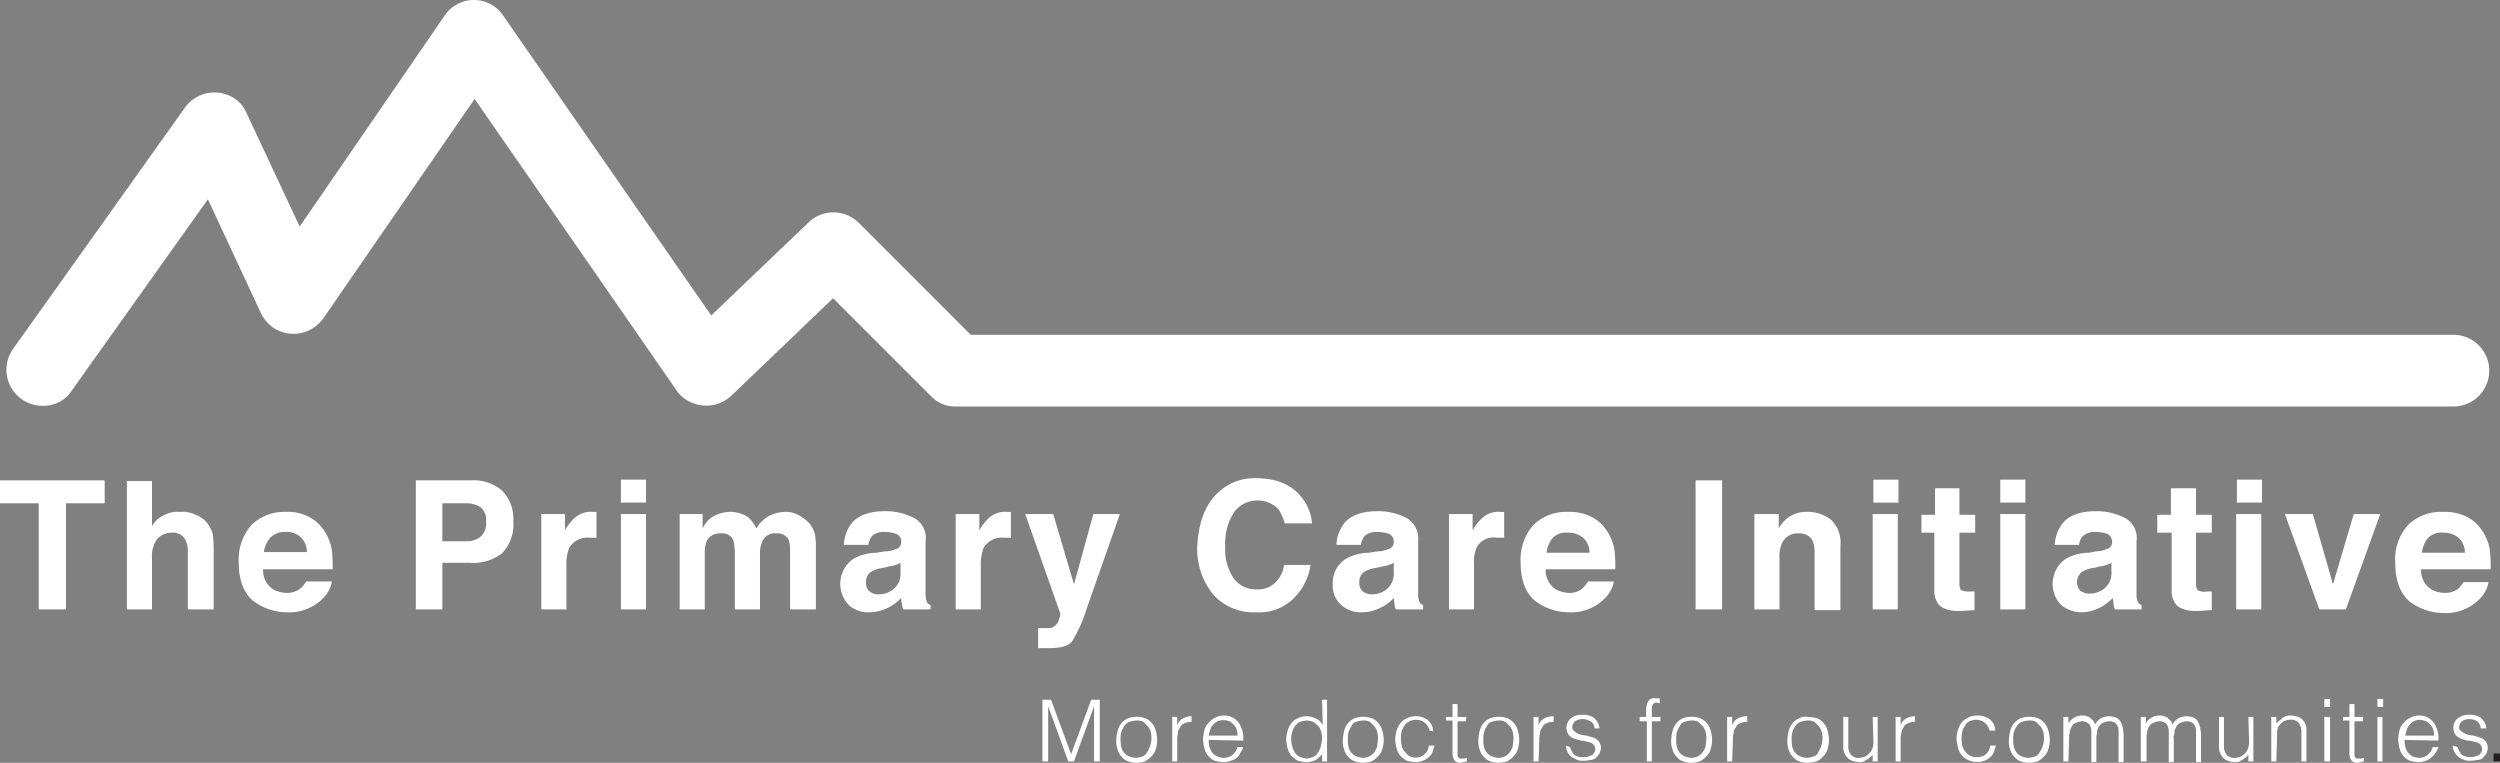<svg id="Layer_2" xmlns="http://www.w3.org/2000/svg" width="348.7" height="106.4" viewBox="0 0 348.7 106.4">
  <rect x="0" y="0" width="348.7" height="106.4" fill="#808080" stroke="none"/>
  <g id="Layer_1-2">
    <path id="Контур_354" data-name="Контур 354" d="M14.6,67v3.2H9.2V85H5.4V70.2H0V67Z" fill="#fff"/>
    <path id="Контур_355" data-name="Контур 355" d="M27.3,71.8A3.708,3.708,0,0,1,29,73.1a4.128,4.128,0,0,1,.7,1.5,22.6,22.6,0,0,1,.1,2.6V85H26.2V76.9a3.287,3.287,0,0,0-.4-1.7,1.918,1.918,0,0,0-1.8-.9,2.723,2.723,0,0,0-2.1.9,4.1,4.1,0,0,0-.7,2.6V85H17.7V67.1h3.5v6.3A3.529,3.529,0,0,1,23,71.8a3.948,3.948,0,0,1,2.1-.4A4.306,4.306,0,0,1,27.3,71.8Z" fill="#fff"/>
    <path id="Контур_356" data-name="Контур 356" d="M42.9,72a5.5,5.5,0,0,1,2.3,2,6.855,6.855,0,0,1,1.1,2.8,23.484,23.484,0,0,1,.1,2.6H36.7a3.131,3.131,0,0,0,1.4,2.8,4.136,4.136,0,0,0,1.9.5,3.057,3.057,0,0,0,2-.7,5.5,5.5,0,0,0,.7-.9h3.6A4.372,4.372,0,0,1,45,83.5a6.551,6.551,0,0,1-5,1.9,7.841,7.841,0,0,1-4.7-1.6c-1.3-1.1-2-2.9-2-5.3a7.3,7.3,0,0,1,1.8-5.3,6.551,6.551,0,0,1,4.8-1.8A6.214,6.214,0,0,1,42.9,72Zm-5.2,3a4.025,4.025,0,0,0-.9,2h6a2.745,2.745,0,0,0-3-2.8A2.782,2.782,0,0,0,37.7,75Z" fill="#fff"/>
    <path id="Контур_357" data-name="Контур 357" d="M70,77.2a6.629,6.629,0,0,1-4.5,1.3H61.7V85H58V67h7.7A6.046,6.046,0,0,1,70,68.4a5.645,5.645,0,0,1,1.6,4.3A5.828,5.828,0,0,1,70,77.2Zm-2.9-6.4a3.606,3.606,0,0,0-2-.6H61.7v5.3h3.4a3.057,3.057,0,0,0,2-.7,2.485,2.485,0,0,0,.7-2A2.372,2.372,0,0,0,67.1,70.8Z" fill="#fff"/>
    <path id="Контур_358" data-name="Контур 358" d="M82.9,71.4h.3V75h-1a2.932,2.932,0,0,0-2.8,1.4,5.867,5.867,0,0,0-.4,2.3V85H75.5V71.7h3.3V74a6.228,6.228,0,0,1,1.4-1.8,3.293,3.293,0,0,1,2.5-.8Z" fill="#fff"/>
    <path id="Контур_359" data-name="Контур 359" d="M90.1,70.1H86.6V66.9h3.5Zm-3.5,1.6h3.5V85H86.6Z" fill="#fff"/>
    <path id="Контур_360" data-name="Контур 360" d="M111.3,71.8a6.1,6.1,0,0,1,1.6,1.2,3.805,3.805,0,0,1,.8,1.7,13.4,13.4,0,0,1,.1,2V85h-3.6V76.5a4.3,4.3,0,0,0-.2-1.2,1.682,1.682,0,0,0-1.7-.9,1.881,1.881,0,0,0-2,1.2,4.013,4.013,0,0,0-.3,1.5V85h-3.5V77.1a8.807,8.807,0,0,0-.2-1.7,1.62,1.62,0,0,0-1.7-1,2.031,2.031,0,0,0-2,1,4.529,4.529,0,0,0-.3,1.6v8H94.8V71.7H98v2a4.428,4.428,0,0,1,1.2-1.5,4.957,4.957,0,0,1,2.6-.8,4.514,4.514,0,0,1,2.5.7,4.813,4.813,0,0,1,1.2,1.6,4.621,4.621,0,0,1,1.7-1.7,5.025,5.025,0,0,1,2.4-.6A3.533,3.533,0,0,1,111.3,71.8Z" fill="#fff"/>
    <path id="Контур_361" data-name="Контур 361" d="M123.5,76.9a3.529,3.529,0,0,0,1.4-.3.974.974,0,0,0,.8-1,1.149,1.149,0,0,0-.6-1.1,4.671,4.671,0,0,0-1.7-.3,2.333,2.333,0,0,0-1.8.6,3.08,3.08,0,0,0-.5,1.2h-3.4a5.339,5.339,0,0,1,1-2.9q1.35-1.8,4.8-1.8a8.6,8.6,0,0,1,3.9.9,3.153,3.153,0,0,1,1.7,3.3v7.6a2.92,2.92,0,0,0,.2.9,1,1,0,0,0,.5.4V85H126a1.884,1.884,0,0,1-.2-.8,2.2,2.2,0,0,1-.1-.8,6.991,6.991,0,0,1-1.7,1.3,5.939,5.939,0,0,1-2.6.7,4.064,4.064,0,0,1-3-1,4.248,4.248,0,0,1,.7-6.5,6.806,6.806,0,0,1,3.1-.8Zm2.1,1.6a4.876,4.876,0,0,1-.7.3,2.92,2.92,0,0,1-.9.2l-.8.2a4.284,4.284,0,0,0-1.6.5,1.562,1.562,0,0,0-.8,1.5,1.536,1.536,0,0,0,.5,1.3,1.922,1.922,0,0,0,1.2.4,3.322,3.322,0,0,0,2.1-.7,2.8,2.8,0,0,0,1-2.4V78.5Z" fill="#fff"/>
    <path id="Контур_362" data-name="Контур 362" d="M140.7,71.4h.3V75h-1a2.932,2.932,0,0,0-2.8,1.4,6.722,6.722,0,0,0-.4,2.4V85h-3.5V71.7h3.3V74a6.228,6.228,0,0,1,1.4-1.8,3.293,3.293,0,0,1,2.5-.8Z" fill="#fff"/>
    <path id="Контур_363" data-name="Контур 363" d="M144.9,87.6h1.4a1.135,1.135,0,0,0,.8-.3,1.456,1.456,0,0,0,.6-.9,2.353,2.353,0,0,0,.2-.8L143,71.7h3.9l2.9,9.8,2.7-9.8h3.7l-4.6,13.1a19.854,19.854,0,0,1-2.1,4.7c-.5.6-1.5.9-3.1.9h-1.6V87.6Z" fill="#fff"/>
    <path id="Контур_364" data-name="Контур 364" d="M169.7,68.9a7.31,7.31,0,0,1,5.5-2.2q4.5,0,6.6,3A6.619,6.619,0,0,1,183,73h-3.8a7.218,7.218,0,0,0-.9-2,4.1,4.1,0,0,0-5.8,0,2.181,2.181,0,0,0-.4.5,7.892,7.892,0,0,0-1.2,4.7,7.124,7.124,0,0,0,1.2,4.5,3.746,3.746,0,0,0,3.1,1.5,3.4,3.4,0,0,0,3-1.3,3.981,3.981,0,0,0,.9-2.1h3.7a8.317,8.317,0,0,1-2.5,4.8,6.837,6.837,0,0,1-5.1,1.8,7.521,7.521,0,0,1-6-2.5A10.04,10.04,0,0,1,167,76C167.2,73,168,70.6,169.7,68.9Z" fill="#fff"/>
    <path id="Контур_365" data-name="Контур 365" d="M192.2,76.9a3.529,3.529,0,0,0,1.4-.3.974.974,0,0,0,.8-1,1.149,1.149,0,0,0-.6-1.1,4.671,4.671,0,0,0-1.7-.3,2.333,2.333,0,0,0-1.8.6,3.08,3.08,0,0,0-.5,1.2h-3.4a5.339,5.339,0,0,1,1-2.9q1.35-1.8,4.8-1.8a8.6,8.6,0,0,1,3.9.9,3.3,3.3,0,0,1,1.7,3.3v7.6a2.92,2.92,0,0,0,.2.9,1,1,0,0,0,.5.4V85h-3.8a1.884,1.884,0,0,1-.2-.8c0-.2-.1-.5-.1-.8a5.5,5.5,0,0,1-1.7,1.3,5.939,5.939,0,0,1-2.6.7,4.064,4.064,0,0,1-3-1,3.519,3.519,0,0,1-1.2-2.9,3.911,3.911,0,0,1,1.9-3.6,6.806,6.806,0,0,1,3.1-.8Zm2.2,1.6a4.876,4.876,0,0,1-.7.3,2.92,2.92,0,0,1-.9.2l-.8.2a4.284,4.284,0,0,0-1.6.5,1.562,1.562,0,0,0-.8,1.5,1.536,1.536,0,0,0,.5,1.3,1.922,1.922,0,0,0,1.2.4,3.322,3.322,0,0,0,2.1-.7,2.8,2.8,0,0,0,1-2.4Z" fill="#fff"/>
    <path id="Контур_366" data-name="Контур 366" d="M209.5,71.4h.3V75h-1a2.689,2.689,0,0,0-2.8,1.3,4.878,4.878,0,0,0-.4,2.4V85h-3.5V71.7h3.3V74a6.228,6.228,0,0,1,1.4-1.8,3.293,3.293,0,0,1,2.5-.8Z" fill="#fff"/>
    <path id="Контур_367" data-name="Контур 367" d="M221.8,72a5.5,5.5,0,0,1,2.3,2,6.855,6.855,0,0,1,1.1,2.8,23.482,23.482,0,0,1,.1,2.6h-9.7a3.131,3.131,0,0,0,1.4,2.8,4.136,4.136,0,0,0,1.9.5,2.64,2.64,0,0,0,1.9-.7,5.5,5.5,0,0,0,.7-.9h3.6a4.372,4.372,0,0,1-1.3,2.4,6.551,6.551,0,0,1-5,1.9,7.841,7.841,0,0,1-4.7-1.6c-1.3-1.1-2-2.9-2-5.3a7.3,7.3,0,0,1,1.8-5.3,6.551,6.551,0,0,1,4.8-1.8A6.859,6.859,0,0,1,221.8,72Zm-5.2,3a3.981,3.981,0,0,0-.9,2.1h6a2.724,2.724,0,0,0-.9-2.1,3.139,3.139,0,0,0-2.1-.7A2.582,2.582,0,0,0,216.6,75Z" fill="#fff"/>
    <path id="Контур_368" data-name="Контур 368" d="M240.2,85h-3.7V67h3.7Z" fill="#fff"/>
    <path id="Контур_369" data-name="Контур 369" d="M255.4,72.5a4.392,4.392,0,0,1,1.3,3.6v9h-3.6V77a4.146,4.146,0,0,0-.3-1.6,1.97,1.97,0,0,0-1.9-1,2.368,2.368,0,0,0-2.4,1.5,4.433,4.433,0,0,0-.3,2V85h-3.5V71.7h3.4v2a4.708,4.708,0,0,1,1.3-1.5,4.3,4.3,0,0,1,2.7-.8A5.244,5.244,0,0,1,255.4,72.5Z" fill="#fff"/>
    <path id="Контур_370" data-name="Контур 370" d="M264.8,70.1h-3.5V66.9h3.5Zm-3.6,1.6h3.5V85h-3.5Z" fill="#fff"/>
    <path id="Контур_371" data-name="Контур 371" d="M268,74.3V71.8h1.9V68.1h3.4v3.7h2.2v2.5h-2.2v7a1.855,1.855,0,0,0,.2,1,2.749,2.749,0,0,0,1.3.2h.6v2.6l-1.6.1c-1.6.1-2.8-.2-3.4-.9a3,3,0,0,1-.6-1.8V74.3H268Z" fill="#fff"/>
    <path id="Контур_372" data-name="Контур 372" d="M282.5,70.1H279V66.9h3.5ZM279,71.7h3.5V85H279Z" fill="#fff"/>
    <path id="Контур_373" data-name="Контур 373" d="M292.4,76.9a3.529,3.529,0,0,0,1.4-.3.974.974,0,0,0,.8-1,1.255,1.255,0,0,0-.6-1.1,4.671,4.671,0,0,0-1.7-.3,2.333,2.333,0,0,0-1.8.6A1.845,1.845,0,0,0,290,76h-3.4a5.339,5.339,0,0,1,1-2.9q1.35-1.8,4.8-1.8a8.6,8.6,0,0,1,3.9.9,3.153,3.153,0,0,1,1.7,3.3v7.6a2.92,2.92,0,0,0,.2.9,1,1,0,0,0,.5.4V85H295a1.884,1.884,0,0,1-.2-.8c0-.3-.1-.5-.1-.8a6.991,6.991,0,0,1-1.7,1.3,5.9,5.9,0,0,1-2.5.7,4.533,4.533,0,0,1-3-1,4.248,4.248,0,0,1,.7-6.5,6.806,6.806,0,0,1,3.1-.8Zm2.1,1.6a4.876,4.876,0,0,1-.7.3,2.92,2.92,0,0,1-.9.2l-.8.2a4.284,4.284,0,0,0-1.6.5,1.8,1.8,0,0,0-.5,2.5c.1.1.1.2.2.2a1.922,1.922,0,0,0,1.2.4,3.322,3.322,0,0,0,2.1-.7,2.8,2.8,0,0,0,1-2.4Z" fill="#fff"/>
    <path id="Контур_374" data-name="Контур 374" d="M300.9,74.3V71.8h1.9V68.1h3.5v3.7h2.2v2.5h-2.2v7a1.8,1.8,0,0,0,.2,1,1.907,1.907,0,0,0,1.3.2h.7v2.6l-1.6.1c-1.6.1-2.8-.2-3.4-.9a3,3,0,0,1-.6-1.8V74.3h-2Z" fill="#fff"/>
    <path id="Контур_375" data-name="Контур 375" d="M315.5,70.1H312V66.9h3.5Zm-3.6,1.6h3.5V85h-3.5Z" fill="#fff"/>
    <path id="Контур_376" data-name="Контур 376" d="M328.3,71.7H332L327.2,85h-3.7l-4.8-13.3h3.9l2.8,9.8Z" fill="#fff"/>
    <path id="Контур_377" data-name="Контур 377" d="M343.9,72a5.5,5.5,0,0,1,2.3,2,6.855,6.855,0,0,1,1.1,2.8,23.482,23.482,0,0,1,.1,2.6h-9.7a3.131,3.131,0,0,0,1.4,2.8,4.136,4.136,0,0,0,1.9.5,3.077,3.077,0,0,0,1.9-.6,5.5,5.5,0,0,0,.7-.9h3.5a4.372,4.372,0,0,1-1.3,2.4,6.551,6.551,0,0,1-5,1.9,7.841,7.841,0,0,1-4.7-1.6c-1.3-1.1-2-2.9-2-5.3a7.127,7.127,0,0,1,1.8-5.4,6.551,6.551,0,0,1,4.8-1.8A7.026,7.026,0,0,1,343.9,72Zm-5.2,3a3.981,3.981,0,0,0-.9,2.1h6a2.723,2.723,0,0,0-.9-2.1,3.139,3.139,0,0,0-2.1-.7A2.582,2.582,0,0,0,338.7,75Z" fill="#fff"/>
    <path id="Контур_378" data-name="Контур 378" d="M5.9,56.6a5.029,5.029,0,0,1-4.1-7.9L25.8,15a5.076,5.076,0,0,1,7-1.2,4.469,4.469,0,0,1,1.6,2l7.4,15.8L62,2.2A4.906,4.906,0,0,1,66.1,0h0a4.906,4.906,0,0,1,4.1,2.2L99.2,44l13.6-13a5.011,5.011,0,0,1,7,.1l15.6,15.6H342.2a5,5,0,0,1,0,10H133.3a4.691,4.691,0,0,1-3.5-1.5L116.2,41.6,102,55.2a5.134,5.134,0,0,1-7.1-.1,2.651,2.651,0,0,1-.5-.6L66.2,13.8,45.1,44.4a5.1,5.1,0,0,1-7,1.3,5.51,5.51,0,0,1-1.7-2L29,27.8,10,54.5A4.7,4.7,0,0,1,5.9,56.6Z" fill="#fff"/>
    <g id="Компонент_2_1" data-name="Компонент 2 – 1" transform="translate(145.4 97.374)">
      <path id="Контур_379" data-name="Контур 379" d="M145.4,106.2V97.6h1.2l2.8,7.6h0l2.8-7.6h1.2v8.6h-.8V98.5h0l-2.8,7.7H149l-2.8-7.7h0v7.7Z" transform="translate(-145.4 -97.374)" fill="#fff"/>
      <path id="Контур_380" data-name="Контур 380" d="M158.5,106.4a3.6,3.6,0,0,1-1.1-.2,1.8,1.8,0,0,1-.9-.6,2.075,2.075,0,0,1-.6-1,3.4,3.4,0,0,1-.2-1.4,5.853,5.853,0,0,1,.2-1.3,2.552,2.552,0,0,1,1.4-1.7,3.585,3.585,0,0,1,2.5,0,2.552,2.552,0,0,1,1.4,1.7,4.325,4.325,0,0,1,0,2.6,2.075,2.075,0,0,1-.6,1,5.5,5.5,0,0,1-.9.7A5.019,5.019,0,0,1,158.5,106.4Zm2.1-3.3a3.4,3.4,0,0,0-.1-1,2.01,2.01,0,0,0-.4-.8l-.6-.6a1.8,1.8,0,0,0-1-.2,3.553,3.553,0,0,0-1,.2,1.344,1.344,0,0,0-.7.6,2.994,2.994,0,0,0-.4.8,3.4,3.4,0,0,0-.1,1,4.1,4.1,0,0,0,.1,1.1,2.01,2.01,0,0,0,.4.8,1.794,1.794,0,0,0,.7.5,2.92,2.92,0,0,0,.9.2,3.553,3.553,0,0,0,1-.2,1.167,1.167,0,0,0,.6-.6,2.994,2.994,0,0,0,.4-.8A3.553,3.553,0,0,0,160.6,103.1Z" transform="translate(-145.4 -97.374)" fill="#fff"/>
      <path id="Контур_381" data-name="Контур 381" d="M164.2,106.2h-.7V100h.7v1.2h0a1.589,1.589,0,0,1,.8-1,2.663,2.663,0,0,1,1.2-.3v.8a1.8,1.8,0,0,0-1,.2.9.9,0,0,0-.6.6,1.136,1.136,0,0,0-.3.8,3.4,3.4,0,0,0-.1,1Z" transform="translate(-145.4 -97.374)" fill="#fff"/>
      <path id="Контур_382" data-name="Контур 382" d="M168.6,103.2a3.4,3.4,0,0,0,.1,1,2.994,2.994,0,0,0,.4.8,1.794,1.794,0,0,0,.7.5,1.992,1.992,0,0,0,2.1-.2,2.1,2.1,0,0,0,.7-1.1h.8a2.01,2.01,0,0,1-.4.8,1.794,1.794,0,0,1-.5.7,2.01,2.01,0,0,1-.8.4,3.553,3.553,0,0,1-1,.2,5.853,5.853,0,0,1-1.3-.2,2.552,2.552,0,0,1-1.4-1.7,5.066,5.066,0,0,1-.2-1.3,5.853,5.853,0,0,1,.2-1.3,2.075,2.075,0,0,1,.6-1,2.814,2.814,0,0,1,2.1-1,2.518,2.518,0,0,1,2,.9,3.8,3.8,0,0,1,.7,2.6Zm4-.5a2.768,2.768,0,0,0-.1-.9,1.612,1.612,0,0,0-.4-.7,2.651,2.651,0,0,0-.6-.5,2.483,2.483,0,0,0-1.7,0,2.652,2.652,0,0,0-.6.5,1.612,1.612,0,0,0-.4.7,3.091,3.091,0,0,0-.2.8h4Z" transform="translate(-145.4 -97.374)" fill="#fff"/>
      <path id="Контур_383" data-name="Контур 383" d="M184.4,97.6h.7v8.6h-.7v-1.1h0a1,1,0,0,1-.4.5,1.756,1.756,0,0,1-.5.4,1.421,1.421,0,0,1-.6.2,1.268,1.268,0,0,1-.6.1,5.853,5.853,0,0,1-1.3-.2,5.5,5.5,0,0,1-.9-.7,3.128,3.128,0,0,1-.5-1,5.852,5.852,0,0,1-.2-1.3,5.02,5.02,0,0,1,.2-1.2,3.128,3.128,0,0,1,.5-1,2.178,2.178,0,0,1,.9-.7,2.663,2.663,0,0,1,1.2-.3,3.079,3.079,0,0,1,1.3.3,2.189,2.189,0,0,1,1,.9Zm0,5.5a3.4,3.4,0,0,0-.1-1,2.01,2.01,0,0,0-.4-.8,4.349,4.349,0,0,0-.7-.6,2.92,2.92,0,0,0-.9-.2,3.553,3.553,0,0,0-1,.2c-.3.1-.5.4-.7.6a3.552,3.552,0,0,0-.4.9,4.1,4.1,0,0,0-.1,1.1,3.553,3.553,0,0,0,.2,1,2.994,2.994,0,0,0,.4.8,1.794,1.794,0,0,0,.7.5,3.091,3.091,0,0,0,.8.2,2.92,2.92,0,0,0,.9-.2,1.344,1.344,0,0,0,.7-.6,2.994,2.994,0,0,0,.4-.8A6.527,6.527,0,0,0,184.4,103.1Z" transform="translate(-145.4 -97.374)" fill="#fff"/>
      <path id="Контур_384" data-name="Контур 384" d="M190.1,106.4a3.6,3.6,0,0,1-1.1-.2,1.8,1.8,0,0,1-.9-.6,2.075,2.075,0,0,1-.6-1,3.4,3.4,0,0,1-.2-1.4,5.853,5.853,0,0,1,.2-1.3,2.552,2.552,0,0,1,1.4-1.7,3.585,3.585,0,0,1,2.5,0,2.552,2.552,0,0,1,1.4,1.7,4.325,4.325,0,0,1,0,2.6,2.075,2.075,0,0,1-.6,1,3.114,3.114,0,0,1-.9.7A5.019,5.019,0,0,1,190.1,106.4Zm2.1-3.3a3.4,3.4,0,0,0-.1-1,2.01,2.01,0,0,0-.4-.8l-.6-.6a1.8,1.8,0,0,0-1-.2,3.553,3.553,0,0,0-1,.2.9.9,0,0,0-.6.6,2.994,2.994,0,0,0-.4.8,3.4,3.4,0,0,0-.1,1,4.1,4.1,0,0,0,.1,1.1,2.01,2.01,0,0,0,.4.8,1.794,1.794,0,0,0,.7.5,2.92,2.92,0,0,0,.9.2,1.943,1.943,0,0,0,1.6-.8,2.994,2.994,0,0,0,.4-.8C192.1,103.8,192.2,103.4,192.2,103.1Z" transform="translate(-145.4 -97.374)" fill="#fff"/>
      <path id="Контур_385" data-name="Контур 385" d="M199.4,101.9a1.9,1.9,0,0,0-.7-1.1,1.746,1.746,0,0,0-1.2-.4,1.943,1.943,0,0,0-1.6.8,2.994,2.994,0,0,0-.4.8,5.05,5.05,0,0,0,0,2,2.01,2.01,0,0,0,.4.8c.2.2.4.5.6.6a1.841,1.841,0,0,0,2.8-1.4h.8l-.3.9a1.794,1.794,0,0,1-.5.7,2.177,2.177,0,0,1-.8.5,3.553,3.553,0,0,1-1,.2,5.853,5.853,0,0,1-1.3-.2,5.5,5.5,0,0,1-.9-.7,3.128,3.128,0,0,1-.5-1,5.852,5.852,0,0,1-.2-1.3,5.02,5.02,0,0,1,.2-1.2,3.128,3.128,0,0,1,.5-1,2.814,2.814,0,0,1,2.1-1,2.618,2.618,0,0,1,1.7.5,2.088,2.088,0,0,1,.8,1.6Z" transform="translate(-145.4 -97.374)" fill="#fff"/>
      <path id="Контур_386" data-name="Контур 386" d="M204.6,106.2l-.4.1c-.2,0-.3.1-.5.1a1.135,1.135,0,0,1-.8-.3,1.689,1.689,0,0,1-.3-1v-4.6h-.9V100h.9V98.2h.7V100h1.2v.6h-1.2v4.7a.367.367,0,0,0,.1.3c0,.1.1.1.2.2h.7l.3-.1Z" transform="translate(-145.4 -97.374)" fill="#fff"/>
      <path id="Контур_387" data-name="Контур 387" d="M209,106.4a3.6,3.6,0,0,1-1.1-.2,1.8,1.8,0,0,1-.9-.6,2.075,2.075,0,0,1-.6-1,3.4,3.4,0,0,1-.2-1.4,5.853,5.853,0,0,1,.2-1.3,2.552,2.552,0,0,1,1.4-1.7,3.585,3.585,0,0,1,2.5,0,2.552,2.552,0,0,1,1.4,1.7,4.325,4.325,0,0,1,0,2.6,2.075,2.075,0,0,1-.6,1,3.114,3.114,0,0,1-.9.7A5.019,5.019,0,0,1,209,106.4Zm2.1-3.3a3.4,3.4,0,0,0-.1-1,2.01,2.01,0,0,0-.4-.8l-.6-.6a1.8,1.8,0,0,0-1-.2,3.553,3.553,0,0,0-1,.2.9.9,0,0,0-.6.6,2.994,2.994,0,0,0-.4.8,3.4,3.4,0,0,0-.1,1,4.1,4.1,0,0,0,.1,1.1,2.01,2.01,0,0,0,.4.8,1.794,1.794,0,0,0,.7.5,2.92,2.92,0,0,0,.9.2,1.943,1.943,0,0,0,1.6-.8,2.994,2.994,0,0,0,.4-.8c0-.3.1-.7.1-1Z" transform="translate(-145.4 -97.374)" fill="#fff"/>
      <path id="Контур_388" data-name="Контур 388" d="M214.6,106.2h-.7V100h.7v1.2h0a1.589,1.589,0,0,1,.8-1,2.768,2.768,0,0,1,1.3-.3v.8a1.8,1.8,0,0,0-1,.2.9.9,0,0,0-.6.6,1.136,1.136,0,0,0-.3.8,3.4,3.4,0,0,0-.1,1Z" transform="translate(-145.4 -97.374)" fill="#fff"/>
      <path id="Контур_389" data-name="Контур 389" d="M219,104.2a2.384,2.384,0,0,0,.6,1.1,1.943,1.943,0,0,0,1.3.3,1.7,1.7,0,0,0,.7-.1c.2-.1.3-.1.5-.2a1.38,1.38,0,0,0,.3-.4.6.6,0,0,0,.1-.4.908.908,0,0,0-.3-.7,1.08,1.08,0,0,0-.7-.3,2.959,2.959,0,0,0-1-.2c-.3-.1-.7-.2-1-.3a1.794,1.794,0,0,1-.7-.5,1.689,1.689,0,0,1-.3-1,1.612,1.612,0,0,1,.6-1.3,2.352,2.352,0,0,1,1.6-.5,2.726,2.726,0,0,1,1.6.4,2.239,2.239,0,0,1,.8,1.5h-.7a1.1,1.1,0,0,0-.6-1,2.016,2.016,0,0,0-1.1-.3,1.689,1.689,0,0,0-1,.3,1.234,1.234,0,0,0-.4.8.713.713,0,0,0,.3.6,2.507,2.507,0,0,0,.7.4,3.553,3.553,0,0,0,1,.2c.3.1.7.2,1,.3a1.794,1.794,0,0,1,.7.5,1.613,1.613,0,0,1,.3.9,2.354,2.354,0,0,1-.2.8,2.652,2.652,0,0,1-.5.6,1.136,1.136,0,0,1-.8.3,3.4,3.4,0,0,1-1,.1,1.8,1.8,0,0,1-1-.2,4.348,4.348,0,0,1-.7-.4,1.794,1.794,0,0,1-.5-.7,2.353,2.353,0,0,1-.2-.8Z" transform="translate(-145.4 -97.374)" fill="#fff"/>
      <path id="Контур_390" data-name="Контур 390" d="M228.7,100.6V100h.9V99a2.663,2.663,0,0,1,.3-1.2.951.951,0,0,1,1-.4h.6v.7c-.1,0-.3-.1-.4-.1-.2,0-.3,0-.4.1s-.2.2-.2.3c-.1.1-.1.2-.1.4V100h1.2v.6h-1.2v5.6h-.7v-5.6Z" transform="translate(-145.4 -97.374)" fill="#fff"/>
      <path id="Контур_391" data-name="Контур 391" d="M235.9,106.4a3.6,3.6,0,0,1-1.1-.2,1.8,1.8,0,0,1-.9-.6,2.075,2.075,0,0,1-.6-1,3.4,3.4,0,0,1-.2-1.4,5.853,5.853,0,0,1,.2-1.3,2.552,2.552,0,0,1,1.4-1.7,3.585,3.585,0,0,1,2.5,0,2.552,2.552,0,0,1,1.4,1.7,4.325,4.325,0,0,1,0,2.6,2.075,2.075,0,0,1-.6,1,3.114,3.114,0,0,1-.9.7A5.019,5.019,0,0,1,235.9,106.4Zm2.1-3.3a3.4,3.4,0,0,0-.1-1,2.01,2.01,0,0,0-.4-.8l-.6-.6a1.8,1.8,0,0,0-1-.2,3.553,3.553,0,0,0-1,.2.9.9,0,0,0-.6.6,2.994,2.994,0,0,0-.4.8,3.4,3.4,0,0,0-.1,1,4.1,4.1,0,0,0,.1,1.1,2.01,2.01,0,0,0,.4.8,1.794,1.794,0,0,0,.7.5,2.92,2.92,0,0,0,.9.2,1.943,1.943,0,0,0,1.6-.8,2.994,2.994,0,0,0,.4-.8C237.9,103.8,238,103.4,238,103.1Z" transform="translate(-145.4 -97.374)" fill="#fff"/>
      <path id="Контур_392" data-name="Контур 392" d="M241.6,106.2h-.7V100h.7v1.2h0a1.589,1.589,0,0,1,.8-1,2.768,2.768,0,0,1,1.3-.3v.8a1.8,1.8,0,0,0-1,.2.9.9,0,0,0-.6.6,1.136,1.136,0,0,0-.3.8,3.4,3.4,0,0,0-.1,1Z" transform="translate(-145.4 -97.374)" fill="#fff"/>
      <path id="Контур_393" data-name="Контур 393" d="M252.1,106.4a3.6,3.6,0,0,1-1.1-.2,1.8,1.8,0,0,1-.9-.6,2.075,2.075,0,0,1-.6-1,3.4,3.4,0,0,1-.2-1.4,5.853,5.853,0,0,1,.2-1.3,2.552,2.552,0,0,1,1.4-1.7,1.907,1.907,0,0,1,1.3-.2,5.853,5.853,0,0,1,1.3.2,2.552,2.552,0,0,1,1.4,1.7,4.325,4.325,0,0,1,0,2.6,2.075,2.075,0,0,1-.6,1,3.114,3.114,0,0,1-.9.7A6.882,6.882,0,0,1,252.1,106.4Zm2.1-3.3a3.4,3.4,0,0,0-.1-1,2.01,2.01,0,0,0-.4-.8l-.6-.6a1.8,1.8,0,0,0-1-.2,3.553,3.553,0,0,0-1,.2,1.344,1.344,0,0,0-.7.6,2.994,2.994,0,0,0-.4.8,3.4,3.4,0,0,0-.1,1,4.1,4.1,0,0,0,.1,1.1,2.01,2.01,0,0,0,.4.8,1.794,1.794,0,0,0,.7.5,2.92,2.92,0,0,0,.9.2,3.553,3.553,0,0,0,1-.2.9.9,0,0,0,.6-.6,2.994,2.994,0,0,0,.4-.8A3.552,3.552,0,0,0,254.2,103.1Z" transform="translate(-145.4 -97.374)" fill="#fff"/>
      <path id="Контур_394" data-name="Контур 394" d="M261.2,100h.7v6.2h-.7v-.9l-.3.3c-.1.1-.3.2-.4.3a2.185,2.185,0,0,0-.5.3,1.7,1.7,0,0,1-.7.1,3.553,3.553,0,0,1-1-.2,1.794,1.794,0,0,1-.7-.5,2.506,2.506,0,0,1-.4-.7,2.768,2.768,0,0,1-.1-.9v-4h.7v4.1a1.746,1.746,0,0,0,.4,1.2,1.374,1.374,0,0,0,1.2.4,2.353,2.353,0,0,0,.8-.2,2.651,2.651,0,0,0,.6-.5,2.506,2.506,0,0,0,.4-.7,3.4,3.4,0,0,0,.1-1Z" transform="translate(-145.4 -97.374)" fill="#fff"/>
      <path id="Контур_395" data-name="Контур 395" d="M265.1,106.2h-.7V100h.7v1.2h0a1.589,1.589,0,0,1,.8-1,2.663,2.663,0,0,1,1.2-.3v.8a1.8,1.8,0,0,0-1,.2.9.9,0,0,0-.6.6,1.135,1.135,0,0,0-.3.8,3.4,3.4,0,0,0-.1,1Z" transform="translate(-145.4 -97.374)" fill="#fff"/>
      <path id="Контур_396" data-name="Контур 396" d="M277.5,101.9a1.9,1.9,0,0,0-.7-1.1,1.746,1.746,0,0,0-1.2-.4,2.388,2.388,0,0,0-.9.2,1.167,1.167,0,0,0-.6.6,2.994,2.994,0,0,0-.4.8,5.05,5.05,0,0,0,0,2,2.01,2.01,0,0,0,.4.8,1.819,1.819,0,0,0,1.6.8,2.01,2.01,0,0,0,1.3-.4,1.974,1.974,0,0,0,.6-1.2h.8l-.3.9a1.794,1.794,0,0,1-.5.7,2.178,2.178,0,0,1-.8.5,3.038,3.038,0,0,1-2.3-.1,2.552,2.552,0,0,1-1.4-1.7,5.852,5.852,0,0,1-.2-1.3,5.019,5.019,0,0,1,.2-1.2,3.128,3.128,0,0,1,.5-1,2.814,2.814,0,0,1,2.1-1,3.085,3.085,0,0,1,1.8.5,2.088,2.088,0,0,1,.8,1.6Z" transform="translate(-145.4 -97.374)" fill="#fff"/>
      <path id="Контур_397" data-name="Контур 397" d="M283,106.4a3.6,3.6,0,0,1-1.1-.2,1.8,1.8,0,0,1-.9-.6,2.075,2.075,0,0,1-.6-1,3.4,3.4,0,0,1-.2-1.4,5.852,5.852,0,0,1,.2-1.3,2.552,2.552,0,0,1,1.4-1.7,3.585,3.585,0,0,1,2.5,0,2.552,2.552,0,0,1,1.4,1.7,4.325,4.325,0,0,1,0,2.6,2.075,2.075,0,0,1-.6,1,3.114,3.114,0,0,1-.9.7A5.019,5.019,0,0,1,283,106.4Zm2.1-3.3a3.4,3.4,0,0,0-.1-1,2.01,2.01,0,0,0-.4-.8l-.6-.6a1.8,1.8,0,0,0-1-.2,3.553,3.553,0,0,0-1,.2,1.345,1.345,0,0,0-.7.6,2.994,2.994,0,0,0-.4.8,3.4,3.4,0,0,0-.1,1,4.1,4.1,0,0,0,.1,1.1,2.01,2.01,0,0,0,.4.8,1.794,1.794,0,0,0,.7.5,2.92,2.92,0,0,0,.9.2,3.553,3.553,0,0,0,1-.2,1.167,1.167,0,0,0,.6-.6,2.994,2.994,0,0,0,.4-.8A3.553,3.553,0,0,0,285.1,103.1Z" transform="translate(-145.4 -97.374)" fill="#fff"/>
      <path id="Контур_398" data-name="Контур 398" d="M288.5,106.2h-.7V100h.7v.9h0a2.047,2.047,0,0,1,.8-.8,2.016,2.016,0,0,1,1.1-.3,1.7,1.7,0,0,1,.7.1c.2.1.4.1.5.3.1.1.3.2.4.4a.764.764,0,0,1,.2.5,2.361,2.361,0,0,1,.8-.9,2.663,2.663,0,0,1,1.2-.3,3.553,3.553,0,0,1,1,.2,1.7,1.7,0,0,1,.6.6,6.884,6.884,0,0,1,.3.8c0,.3.1.6.1.9v3.9h-.7V102a1.69,1.69,0,0,0-.3-1,1.284,1.284,0,0,0-1-.4,2.353,2.353,0,0,0-.8.2,1.024,1.024,0,0,0-.6.5.52.52,0,0,0-.2.4.6.6,0,0,0-.1.4.9.9,0,0,1-.1.5v3.7h-.7V102a1.69,1.69,0,0,0-.3-1,1.433,1.433,0,0,0-1-.4,2.353,2.353,0,0,0-.8.2,1.024,1.024,0,0,0-.6.5c-.1.1-.1.2-.2.4a.6.6,0,0,0-.1.4c0,.2-.1.3-.1.5v.4Z" transform="translate(-145.4 -97.374)" fill="#fff"/>
      <path id="Контур_399" data-name="Контур 399" d="M299.3,106.2h-.7V100h.7v.9h0a2.047,2.047,0,0,1,.8-.8,2.016,2.016,0,0,1,1.1-.3,1.7,1.7,0,0,1,.7.1c.2.1.4.1.5.3.1.1.3.2.4.4a.764.764,0,0,1,.2.5,2.361,2.361,0,0,1,.8-.9,2.663,2.663,0,0,1,1.2-.3,3.553,3.553,0,0,1,1,.2,1.7,1.7,0,0,1,.6.6,6.884,6.884,0,0,1,.3.8c0,.3.1.6.1.9v3.9h-.7V102a1.69,1.69,0,0,0-.3-1,1.433,1.433,0,0,0-1-.4,2.353,2.353,0,0,0-.8.2,1.024,1.024,0,0,0-.6.5c-.1.1-.1.2-.2.4a.6.6,0,0,0-.1.4.9.9,0,0,1-.1.5c-.1.2,0,.3,0,.4v3.3h-.7V102a1.69,1.69,0,0,0-.3-1,1.433,1.433,0,0,0-1-.4,2.353,2.353,0,0,0-.8.2,1.024,1.024,0,0,0-.6.5.52.52,0,0,0-.2.4.6.6,0,0,0-.1.4c0,.2-.1.3-.1.5v3.6Z" transform="translate(-145.4 -97.374)" fill="#fff"/>
      <path id="Контур_400" data-name="Контур 400" d="M313.6,100h.7v6.2h-.7v-.9l-.3.3c-.1.1-.3.2-.4.3a2.185,2.185,0,0,0-.5.3,1.7,1.7,0,0,1-.7.1,3.553,3.553,0,0,1-1-.2,1.794,1.794,0,0,1-.7-.5,2.506,2.506,0,0,1-.4-.7,2.768,2.768,0,0,1-.1-.9v-4h.7v4.1a1.746,1.746,0,0,0,.4,1.2,1.374,1.374,0,0,0,1.2.4,2.353,2.353,0,0,0,.8-.2,2.651,2.651,0,0,0,.6-.5,2.506,2.506,0,0,0,.4-.7,3.4,3.4,0,0,0,.1-1Z" transform="translate(-145.4 -97.374)" fill="#fff"/>
      <path id="Контур_401" data-name="Контур 401" d="M317.5,106.2h-.7V100h.7v.9c.3-.3.6-.5.9-.8a2.016,2.016,0,0,1,1.1-.3,4.253,4.253,0,0,1,1.1.2,1.779,1.779,0,0,1,.8.7,4.872,4.872,0,0,1,.3.7v4.8H321v-4.1a2.01,2.01,0,0,0-.4-1.3,1.374,1.374,0,0,0-1.2-.4,1.268,1.268,0,0,0-.6.1c-.2.1-.4.1-.5.3-.1.1-.3.2-.4.4a.764.764,0,0,0-.2.5,1.268,1.268,0,0,0-.1.6v.6Z" transform="translate(-145.4 -97.374)" fill="#fff"/>
      <path id="Контур_402" data-name="Контур 402" d="M324.2,98.6V97.5h.8v1.1Zm0,7.6V100h.8v6.2Z" transform="translate(-145.4 -97.374)" fill="#fff"/>
      <path id="Контур_403" data-name="Контур 403" d="M329.7,106.2l-.4.1c-.2,0-.3.1-.5.1a1.135,1.135,0,0,1-.8-.3,1.689,1.689,0,0,1-.3-1v-4.6h-.9V100h.9V98.2h.7V100h1.2v.6h-1.2v4.7a.367.367,0,0,0,.1.3c0,.1.1.1.2.2h.7l.3-.1Z" transform="translate(-145.4 -97.374)" fill="#fff"/>
      <path id="Контур_404" data-name="Контур 404" d="M331.6,98.6V97.5h.8v1.1Zm0,7.6V100h.7v6.2Z" transform="translate(-145.4 -97.374)" fill="#fff"/>
      <path id="Контур_405" data-name="Контур 405" d="M335.4,103.2a3.4,3.4,0,0,0,.1,1,2.01,2.01,0,0,0,.4.8,2.651,2.651,0,0,0,.6.5,2.92,2.92,0,0,0,.9.2,1.746,1.746,0,0,0,1.2-.4,2.1,2.1,0,0,0,.7-1.1h.8a2.01,2.01,0,0,1-.4.8,2.765,2.765,0,0,1-1.3,1.1,3.553,3.553,0,0,1-1,.2,5.853,5.853,0,0,1-1.3-.2,2.552,2.552,0,0,1-1.4-1.7,5.066,5.066,0,0,1-.2-1.3,5.852,5.852,0,0,1,.2-1.3,2.075,2.075,0,0,1,.6-1,2.814,2.814,0,0,1,2.1-1,2.518,2.518,0,0,1,2,.9,3.8,3.8,0,0,1,.7,2.6Zm4.1-.5a2.768,2.768,0,0,0-.1-.9,1.612,1.612,0,0,0-.4-.7,2.651,2.651,0,0,0-.6-.5,2.92,2.92,0,0,0-.9-.2,1.884,1.884,0,0,0-.8.2,1.47,1.47,0,0,0-.6.5,1.612,1.612,0,0,0-.4.7,3.091,3.091,0,0,0-.2.8h4Z" transform="translate(-145.4 -97.374)" fill="#fff"/>
      <path id="Контур_406" data-name="Контур 406" d="M342.8,104.2a2.384,2.384,0,0,0,.6,1.1,2.539,2.539,0,0,0,1.9.2c.2-.1.3-.1.5-.2a1.38,1.38,0,0,0,.3-.4.6.6,0,0,0,.1-.4.908.908,0,0,0-.3-.7,1.08,1.08,0,0,0-.7-.3,2.959,2.959,0,0,0-1-.2,3.809,3.809,0,0,1-1-.3,1.794,1.794,0,0,1-.7-.5,1.689,1.689,0,0,1-.3-1,1.612,1.612,0,0,1,.6-1.3,2.352,2.352,0,0,1,1.6-.5,2.726,2.726,0,0,1,1.6.4,2.238,2.238,0,0,1,.8,1.5H346a1.231,1.231,0,0,0-.5-1,2.016,2.016,0,0,0-1.1-.3,1.689,1.689,0,0,0-1,.3,1.234,1.234,0,0,0-.4.8.6.6,0,0,0,.3.6,2.507,2.507,0,0,0,.7.4,3.553,3.553,0,0,0,1,.2c.3.1.7.2,1,.3a1.794,1.794,0,0,1,.7.5,1.613,1.613,0,0,1,.3.9,2.353,2.353,0,0,1-.2.8,2.651,2.651,0,0,1-.5.6,1.136,1.136,0,0,1-.8.3,3.4,3.4,0,0,1-1,.1,1.8,1.8,0,0,1-1-.2,2.163,2.163,0,0,1-1.2-1.1,2.353,2.353,0,0,1-.2-.8Z" transform="translate(-145.4 -97.374)" fill="#fff"/>
    </g>
    <path id="Контур_407" data-name="Контур 407" d="M347.8,106.2v-1.1h.9v1.1Z" fill="#231f20"/>
  </g>
</svg>
